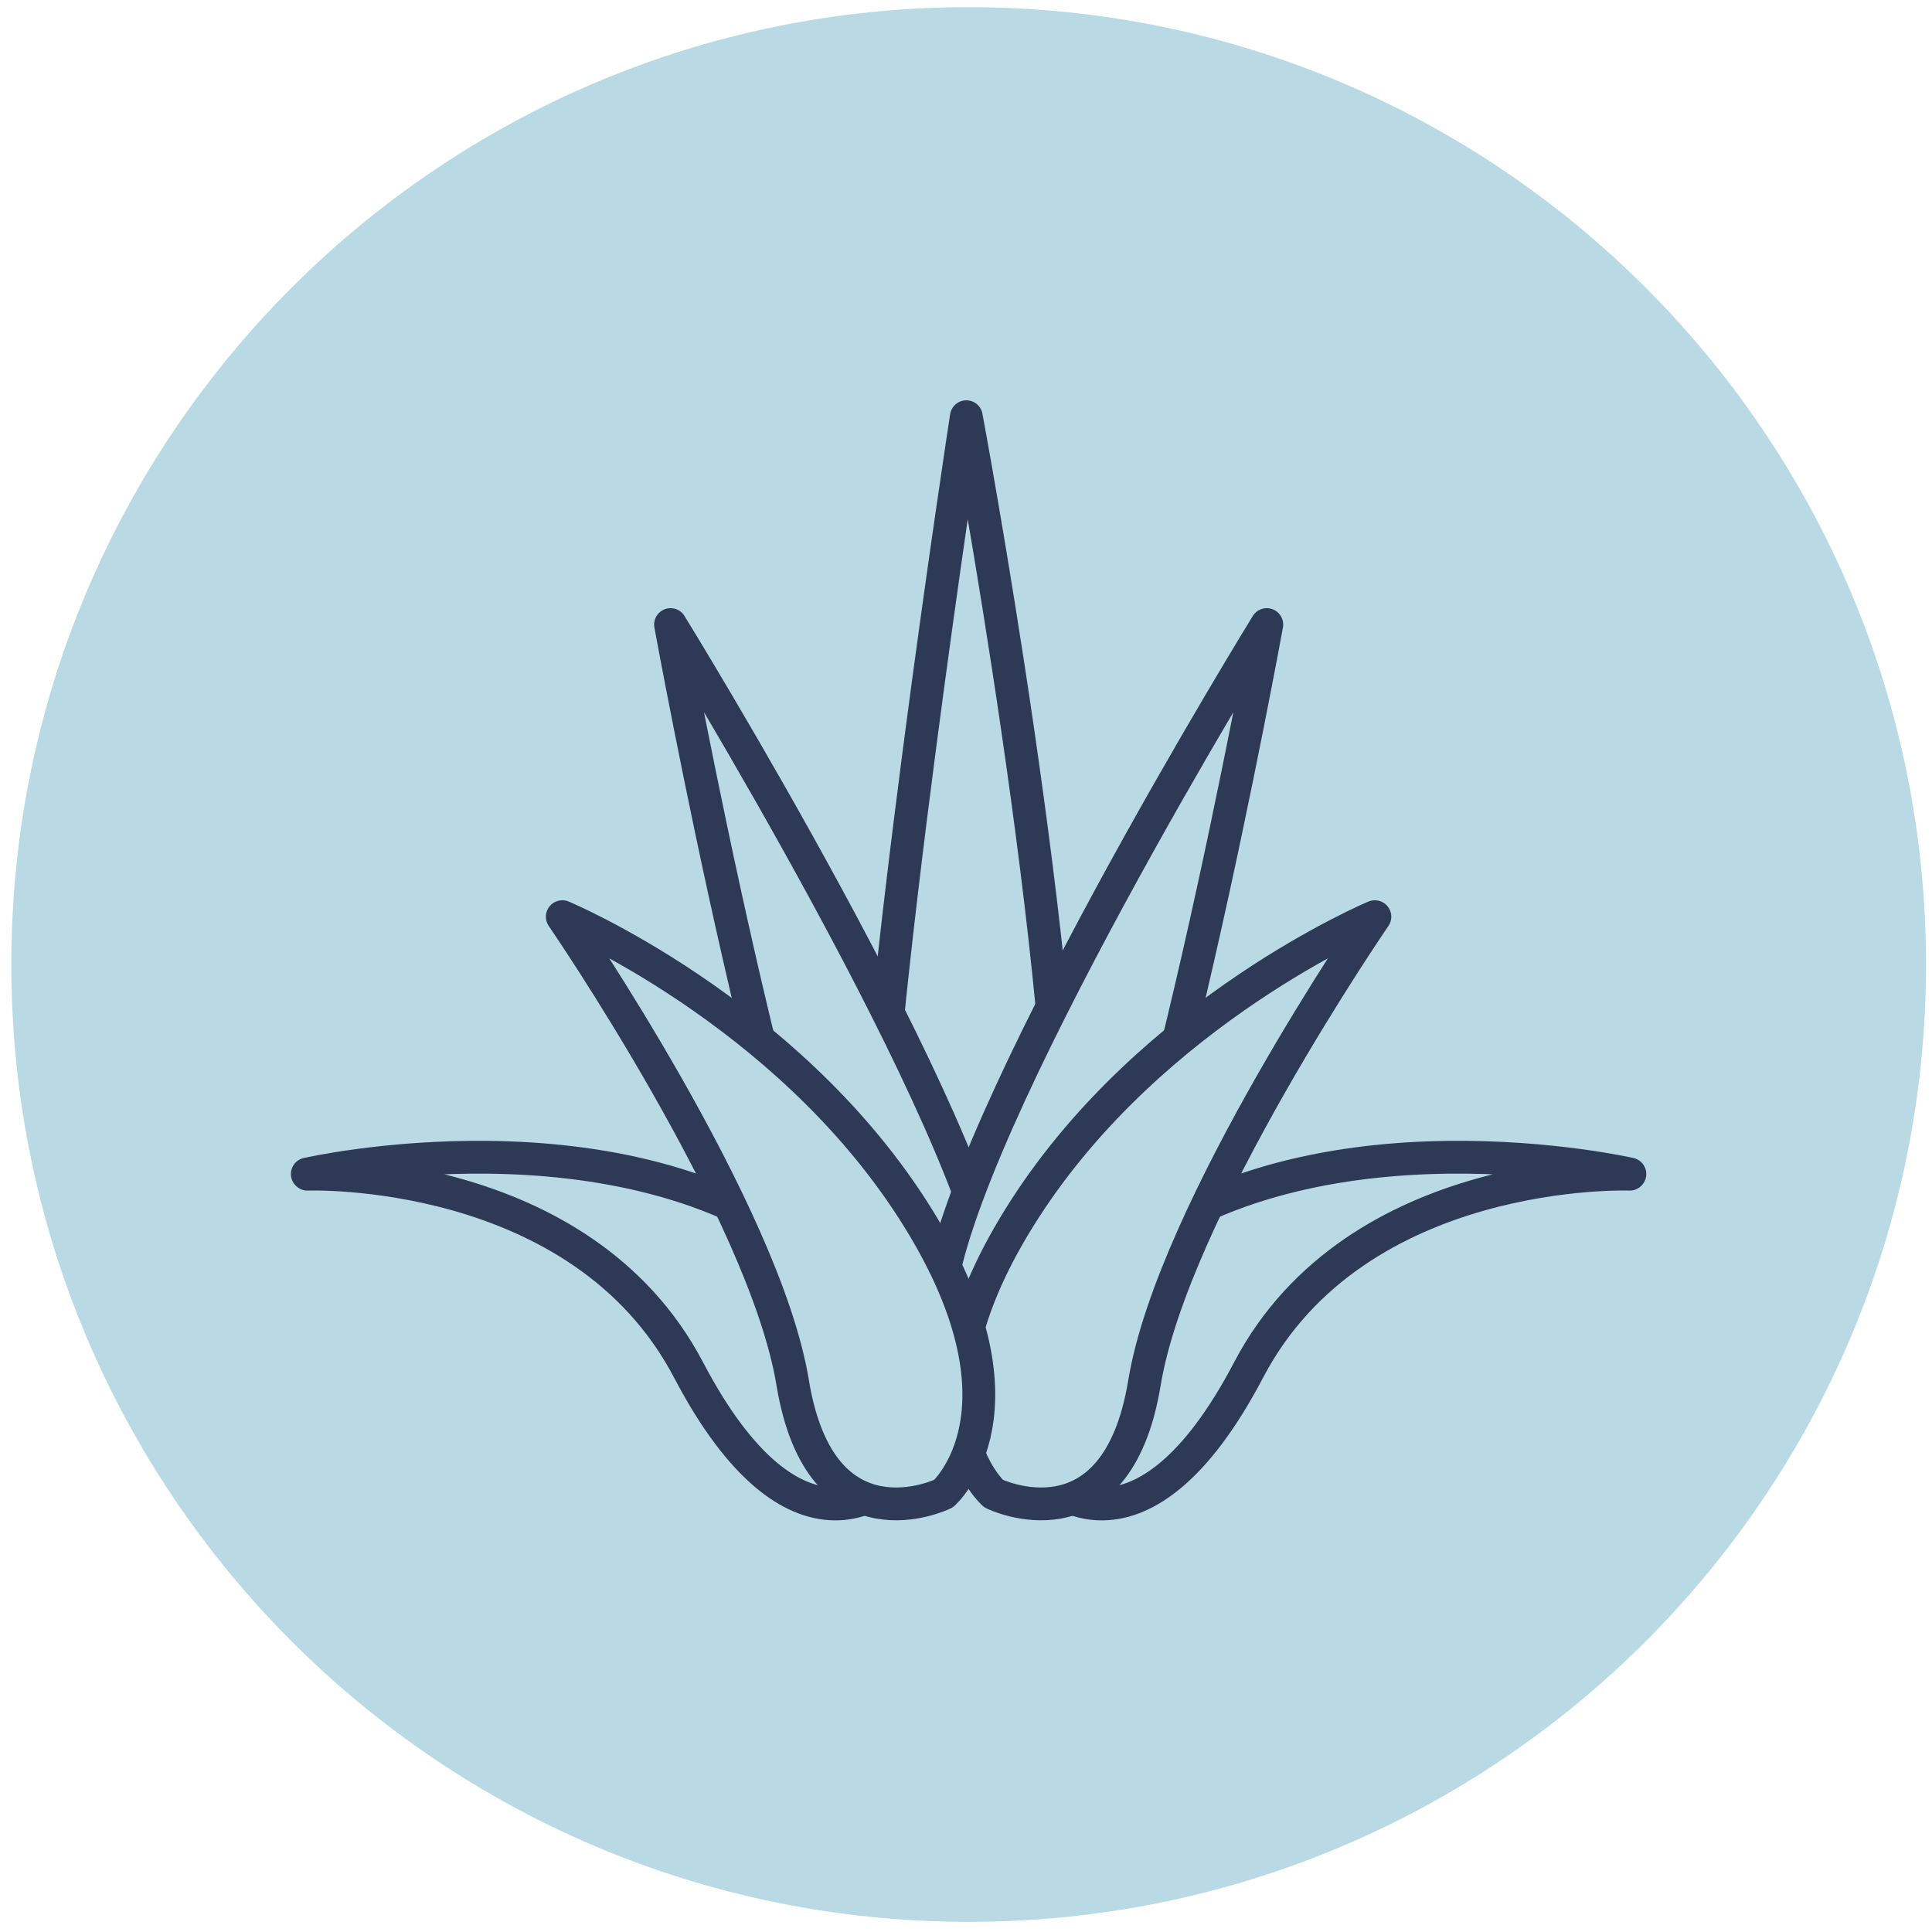 <svg xmlns="http://www.w3.org/2000/svg" fill="none" viewBox="0 0 116 116" height="116" width="116">
<path fill="#B9DAE5" d="M58.16 115.39C89.905 115.39 115.64 89.655 115.64 57.91C115.64 26.165 89.905 0.43 58.16 0.43C26.415 0.43 0.68 26.165 0.68 57.91C0.68 89.655 26.415 115.39 58.16 115.39Z"></path>
<path stroke-linejoin="round" stroke-linecap="round" stroke-width="1.97" stroke="#2E3A55" fill="#B9DAE5" d="M58.02 25.02C58.02 25.02 52.31 62.29 52.4 74.63C52.49 86.97 59.26 84.34 59.26 84.34C59.26 84.34 63.66 84.08 63.89 74.9C64.3 58.6 58.02 25.03 58.02 25.03V25.02Z"></path>
<path stroke-linejoin="round" stroke-linecap="round" stroke-width="1.97" stroke="#2E3A55" fill="#B9DAE5" d="M40.26 37.5C40.26 37.5 47.14 75.32 52.35 82.81C57.55 90.3 61.01 88.23 59.91 77.9C58.81 67.57 40.26 37.5 40.26 37.5Z"></path>
<path stroke-linejoin="round" stroke-linecap="round" stroke-width="1.97" stroke="#2E3A55" fill="#B9DAE5" d="M18.45 70.49C18.45 70.49 37.4 66.16 49.04 75.44C60.68 84.72 53.43 89.05 53.43 89.05C53.43 89.05 47.83 94.62 41.34 82.25C34.85 69.88 18.46 70.5 18.46 70.5L18.45 70.49Z"></path>
<path stroke-linejoin="round" stroke-linecap="round" stroke-width="1.97" stroke="#2E3A55" fill="#B9DAE5" d="M76.06 37.5C76.06 37.5 69.18 75.32 63.97 82.81C58.77 90.3 55.31 88.23 56.41 77.9C57.51 67.57 76.06 37.5 76.06 37.5Z"></path>
<path stroke-linejoin="round" stroke-linecap="round" stroke-width="1.97" stroke="#2E3A55" fill="#B9DAE5" d="M97.86 70.49C97.86 70.49 78.91 66.16 67.27 75.44C55.63 84.72 62.88 89.05 62.88 89.05C62.88 89.05 68.48 94.62 74.97 82.25C81.46 69.88 97.85 70.5 97.85 70.5L97.86 70.49Z"></path>
<path stroke-linejoin="round" stroke-linecap="round" stroke-width="1.97" stroke="#2E3A55" fill="#B9DAE5" d="M82.55 55.04C82.55 55.04 70.42 72.7 68.72 83C67.03 93.3 59.66 89.68 59.66 89.68C59.66 89.68 53.82 84.57 61.53 72.59C69.24 60.61 82.54 55.04 82.54 55.04H82.55Z"></path>
<path stroke-linejoin="round" stroke-linecap="round" stroke-width="1.97" stroke="#2E3A55" fill="#B9DAE5" d="M33.76 55.04C33.76 55.04 45.89 72.7 47.59 83C49.28 93.3 56.65 89.68 56.65 89.68C56.65 89.68 62.49 84.57 54.78 72.59C47.07 60.61 33.77 55.04 33.77 55.04H33.76Z"></path>
</svg>
